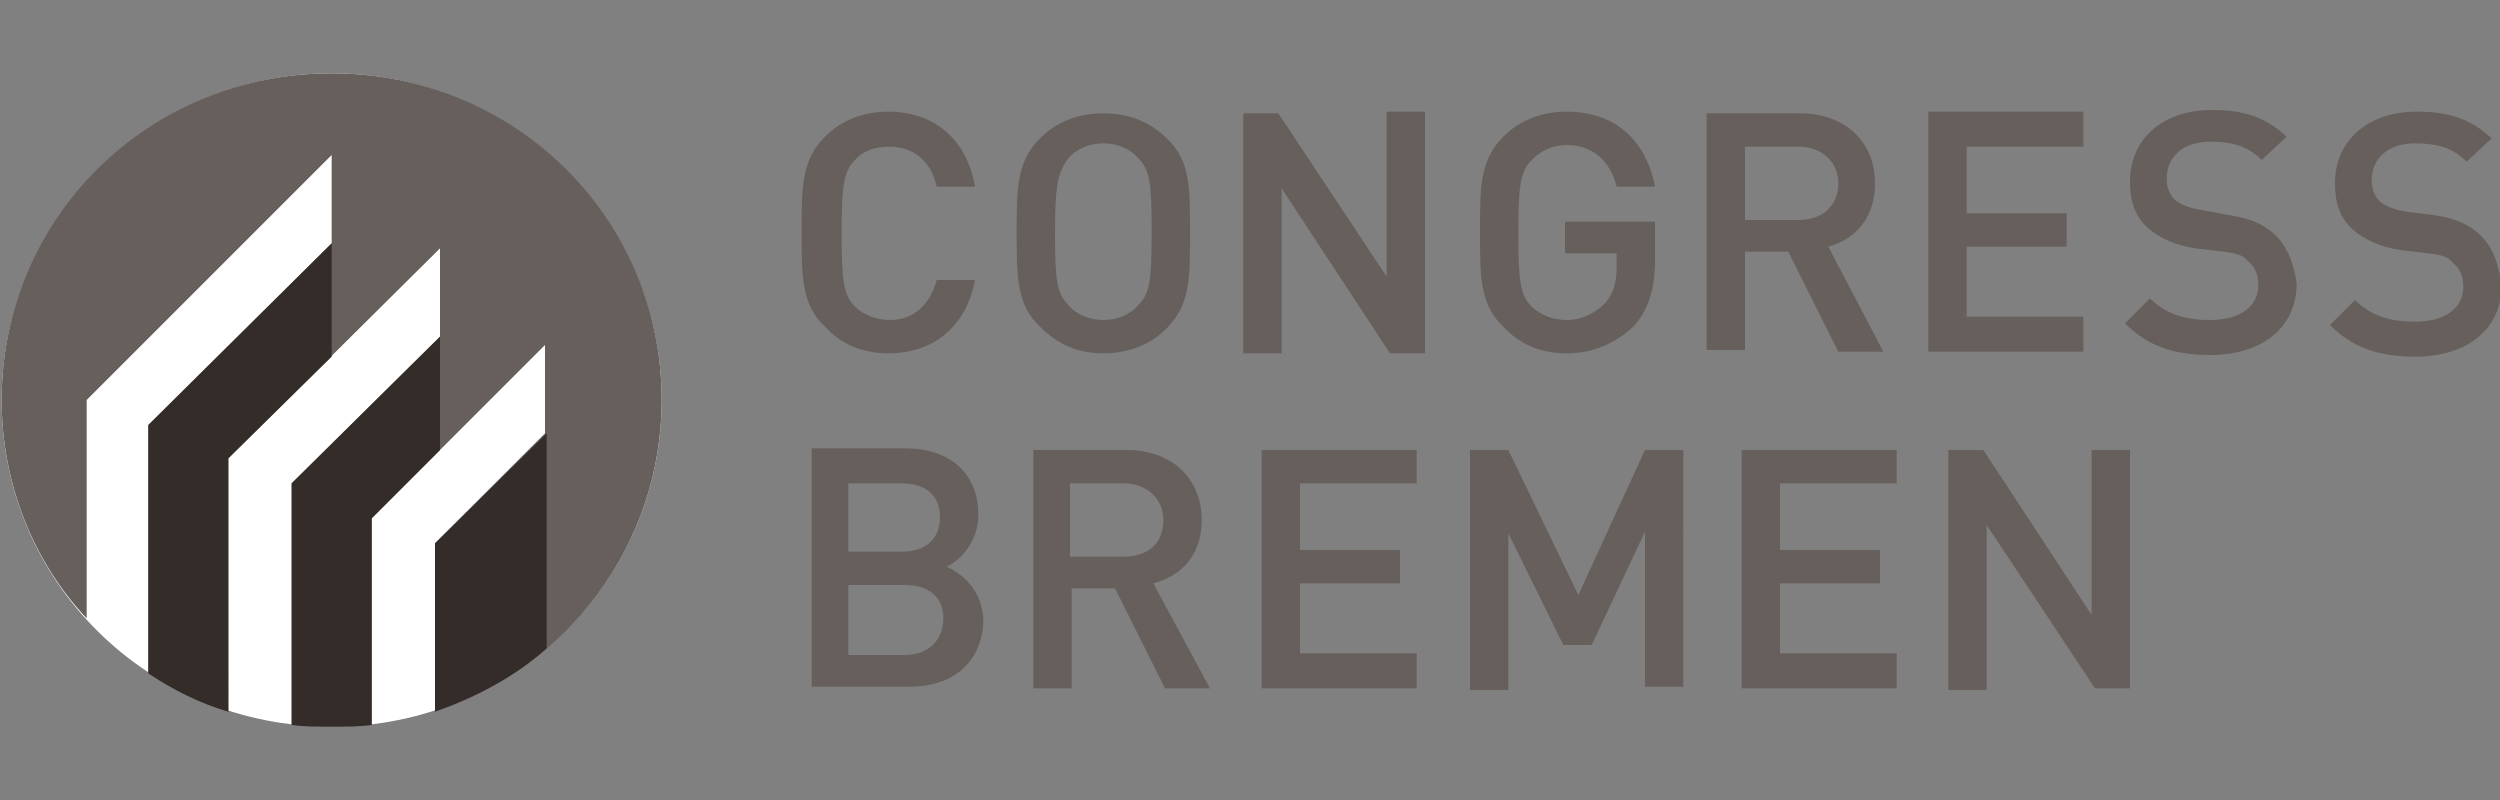 <svg xmlns="http://www.w3.org/2000/svg" xmlns:xlink="http://www.w3.org/1999/xlink" id="Ebene_1" x="0px" y="0px" viewBox="0 0 150 48" style="enable-background:new 0 0 150 48;" xml:space="preserve"><rect x="0" y="0" width="150" height="48" fill="#808080" stroke="none"/><style type="text/css">	.st0{clip-path:url(#SVGID_00000129893559624920787570000003099503429281446828_);}	.st1{fill:#FFFFFF;}	.st2{fill:#665F5C;}	.st3{fill:#332C29;}</style><g>	<defs>		<rect id="SVGID_1_" x="0.1" y="4.4" width="149.9" height="39.3"></rect>	</defs>	<clipPath id="SVGID_00000108306352411583749580000004178991419035215544_">		<use xlink:href="#SVGID_1_" style="overflow:visible;"></use>	</clipPath>	<g style="clip-path:url(#SVGID_00000108306352411583749580000004178991419035215544_);">		<path class="st1" d="M19.9,43.6c11,0,19.8-8.8,19.8-19.6c0-10.8-8.9-19.6-19.8-19.6S0.1,13.2,0.1,24C0.1,34.9,8.9,43.6,19.9,43.6z   "></path>		<path class="st2" d="M66.2,21.2c1.5,0,2.8-0.5,3.8-1.5c1.4-1.4,1.4-3,1.4-5.5v-0.2v-0.2c0-2.6,0-4.2-1.4-5.5c-1-1-2.3-1.5-3.8-1.5   c-1.5,0-2.8,0.5-3.8,1.5c-1.4,1.4-1.4,3-1.4,5.6V14c0,2.6,0,4.3,1.4,5.6C63.5,20.7,64.7,21.2,66.2,21.2z M64.1,9.5   c0.5-0.6,1.3-0.9,2.1-0.9c0.8,0,1.6,0.3,2.1,0.9c0.7,0.7,0.8,1.5,0.8,4.4c0,2.9-0.1,3.7-0.8,4.4c-0.5,0.6-1.3,0.9-2.1,0.9   c-0.8,0-1.6-0.3-2.1-0.9c-0.7-0.7-0.8-1.5-0.8-4.4C63.3,11,63.5,10.3,64.1,9.5z"></path>		<path class="st2" d="M53.3,21.2c2.8,0,4.7-1.7,5.2-4.4v0h-2.3v0c-0.4,1.5-1.4,2.4-2.8,2.4c-0.8,0-1.6-0.3-2.1-0.8   c-0.7-0.7-0.8-1.6-0.8-4.4s0.1-3.7,0.8-4.4c0.5-0.6,1.3-0.8,2.1-0.8c1.4,0,2.5,0.9,2.8,2.4v0h2.3v0C58,8.3,56,6.7,53.3,6.7   c-1.5,0-2.8,0.5-3.8,1.5c-1.4,1.4-1.4,3-1.4,5.6v0.2c0,2.6,0,4.3,1.4,5.6C50.5,20.7,51.8,21.2,53.3,21.2z"></path>		<path class="st2" d="M94,21.2c1.6,0,2.9-0.6,4-1.6c0.9-1,1.3-2.2,1.3-4.1v-2.2h-5.4v1.9H97V16c0,1-0.2,1.6-0.7,2.2   c-0.6,0.6-1.4,1-2.3,1c-0.8,0-1.6-0.3-2.1-0.8c-0.7-0.7-0.8-1.6-0.8-4.4c0-2.8,0.1-3.7,0.8-4.4C92.5,9,93.2,8.7,94,8.7   c1.5,0,2.6,0.9,3,2.5v0h2.3v0c-0.4-2.2-1.9-4.5-5.3-4.5c-1.5,0-2.8,0.5-3.8,1.5c-1.4,1.4-1.4,3-1.4,5.6V14c0,2.6,0,4.3,1.4,5.6   C91.2,20.7,92.5,21.2,94,21.2z"></path>		<path class="st2" d="M19.9,4.4C8.9,4.4,0.1,13.1,0.1,24c0,5,1.9,9.7,5.1,13.1V24L19.9,9.3v5.3l-11,10.9v14.9   c1.5,1,3.1,1.8,4.8,2.3V27.5l12.7-12.6v5.3L17.5,29v14.5c0.8,0.1,1.6,0.1,2.4,0.1c0.8,0,1.6,0,2.4-0.1V31.1l10.4-10.4V26l-6.6,6.6   v10.1c7.9-2.6,13.6-10,13.6-18.7C39.7,13.1,30.9,4.4,19.9,4.4z"></path>		<path class="st2" d="M56.8,34c0.9-0.4,1.9-1.6,1.9-3.1c0-2.5-1.7-4-4.4-4h-5.6v14.3h5.9c2.7,0,4.4-1.6,4.4-4.1   C58.9,35.7,58.1,34.6,56.8,34z M50.9,29h3.2c1.4,0,2.3,0.7,2.3,2s-0.8,2.1-2.3,2.1h-3.2V29z M54.3,39.3h-3.4v-4.2h3.4   c1.4,0,2.3,0.7,2.3,2C56.6,38.4,55.7,39.3,54.3,39.3z"></path>		<path class="st2" d="M136.4,14c-0.7-0.6-1.4-0.9-2.7-1.1l-1.6-0.3c-0.7-0.1-1.2-0.3-1.6-0.6c-0.3-0.3-0.5-0.7-0.5-1.3   c0-1.3,1-2.2,2.6-2.2c1.4,0,2.3,0.3,3.1,1.1l0,0l1.5-1.4l0,0c-1.3-1.2-2.6-1.6-4.5-1.6c-2.9,0-4.9,1.7-4.9,4.3   c0,1.2,0.3,2.1,1.1,2.8c0.7,0.6,1.6,1,2.8,1.2l1.7,0.2c0.8,0.1,1.2,0.2,1.5,0.6c0.4,0.3,0.6,0.8,0.6,1.4c0,1.3-1.1,2.1-2.9,2.1   c-1.6,0-2.7-0.4-3.6-1.3l0,0l-1.5,1.5l0,0c1.3,1.3,2.8,1.9,5.1,1.9c3.2,0,5.2-1.7,5.2-4.3C137.6,15.7,137.2,14.7,136.4,14z"></path>		<path class="st2" d="M104.5,41.3h9.3v-2.1h-7v-4.2h6v-2h-6v-4h7V27h-9.3V41.3z"></path>		<path class="st2" d="M125,19h-7v-4.2h6v-2h-6v-4h7V6.7h-9.3v14.4h9.3V19z"></path>		<path class="st2" d="M125.5,36.9L119,27l0,0h-2.1v14.4h2.3v-9.9l6.5,9.8v0h2.1V27h-2.3V36.9z"></path>		<path class="st2" d="M148.7,14c-0.7-0.6-1.4-0.9-2.7-1.1l-1.6-0.2c-0.7-0.1-1.2-0.3-1.6-0.6c-0.3-0.3-0.5-0.7-0.5-1.3   c0-1.3,1-2.2,2.6-2.2c1.4,0,2.3,0.3,3.1,1.1l0,0l1.5-1.4l0,0c-1.3-1.2-2.6-1.6-4.5-1.6c-2.9,0-4.9,1.7-4.9,4.3   c0,1.2,0.3,2.1,1.1,2.8c0.7,0.6,1.6,1,2.8,1.2l1.7,0.2c0.8,0.1,1.2,0.2,1.5,0.6c0.4,0.3,0.6,0.8,0.6,1.4c0,1.3-1.1,2.1-2.9,2.1   c-1.6,0-2.7-0.4-3.6-1.3l0,0l-1.5,1.5l0,0c1.3,1.3,2.8,1.9,5.1,1.9c3.2,0,5.2-1.7,5.2-4.3C149.9,15.7,149.5,14.7,148.7,14z"></path>		<path class="st2" d="M75.7,41.3H85v-2.1h-7v-4.2h6v-2h-6v-4h7V27h-9.3V41.3z"></path>		<path class="st2" d="M72.1,31.2c0-2.5-1.8-4.2-4.5-4.2h-5.6v14.3h2.3v-6h2.6l3,6h2.7L69.2,35C71.1,34.5,72.1,33.1,72.1,31.2z    M67.4,33.4h-3.2V29h3.2c1.4,0,2.4,0.9,2.4,2.2C69.8,32.6,68.9,33.4,67.4,33.4z"></path>		<path class="st2" d="M104.7,15.1h2.6l3,6v0h2.7l-3.3-6.3c1.8-0.5,2.8-1.9,2.8-3.8c0-2.5-1.8-4.2-4.5-4.2h-5.6V21h2.3L104.7,15.1   L104.7,15.1z M104.7,8.8h3.2c1.4,0,2.4,0.9,2.4,2.2c0,1.3-0.9,2.2-2.4,2.2h-3.2V8.8z"></path>		<path class="st2" d="M83.2,16.6l-6.5-9.8v0h-2.1v14.4h2.3v-9.9l6.5,9.9h2.1V6.7h-2.3V16.6z"></path>		<path class="st2" d="M94.7,35.7L90.5,27v0h-2.3v14.4h2.3V32l3.3,6.7l0,0h1.7l3.2-6.8v9.3h2.3V27h-2.3L94.7,35.7z"></path>		<path class="st3" d="M32.8,38.9V26l-6.7,6.6v10.1C28.6,41.8,30.9,40.6,32.8,38.9z M26.4,27v-6.8L17.5,29v14.5   c0.8,0.1,1.6,0.1,2.4,0.1c0.8,0,1.6,0,2.4-0.1V31.1L26.4,27z M19.9,21.4v-6.8l-11,10.9v14.9c1.5,1,3.1,1.8,4.8,2.3V27.5L19.9,21.4   z"></path>	</g></g></svg>